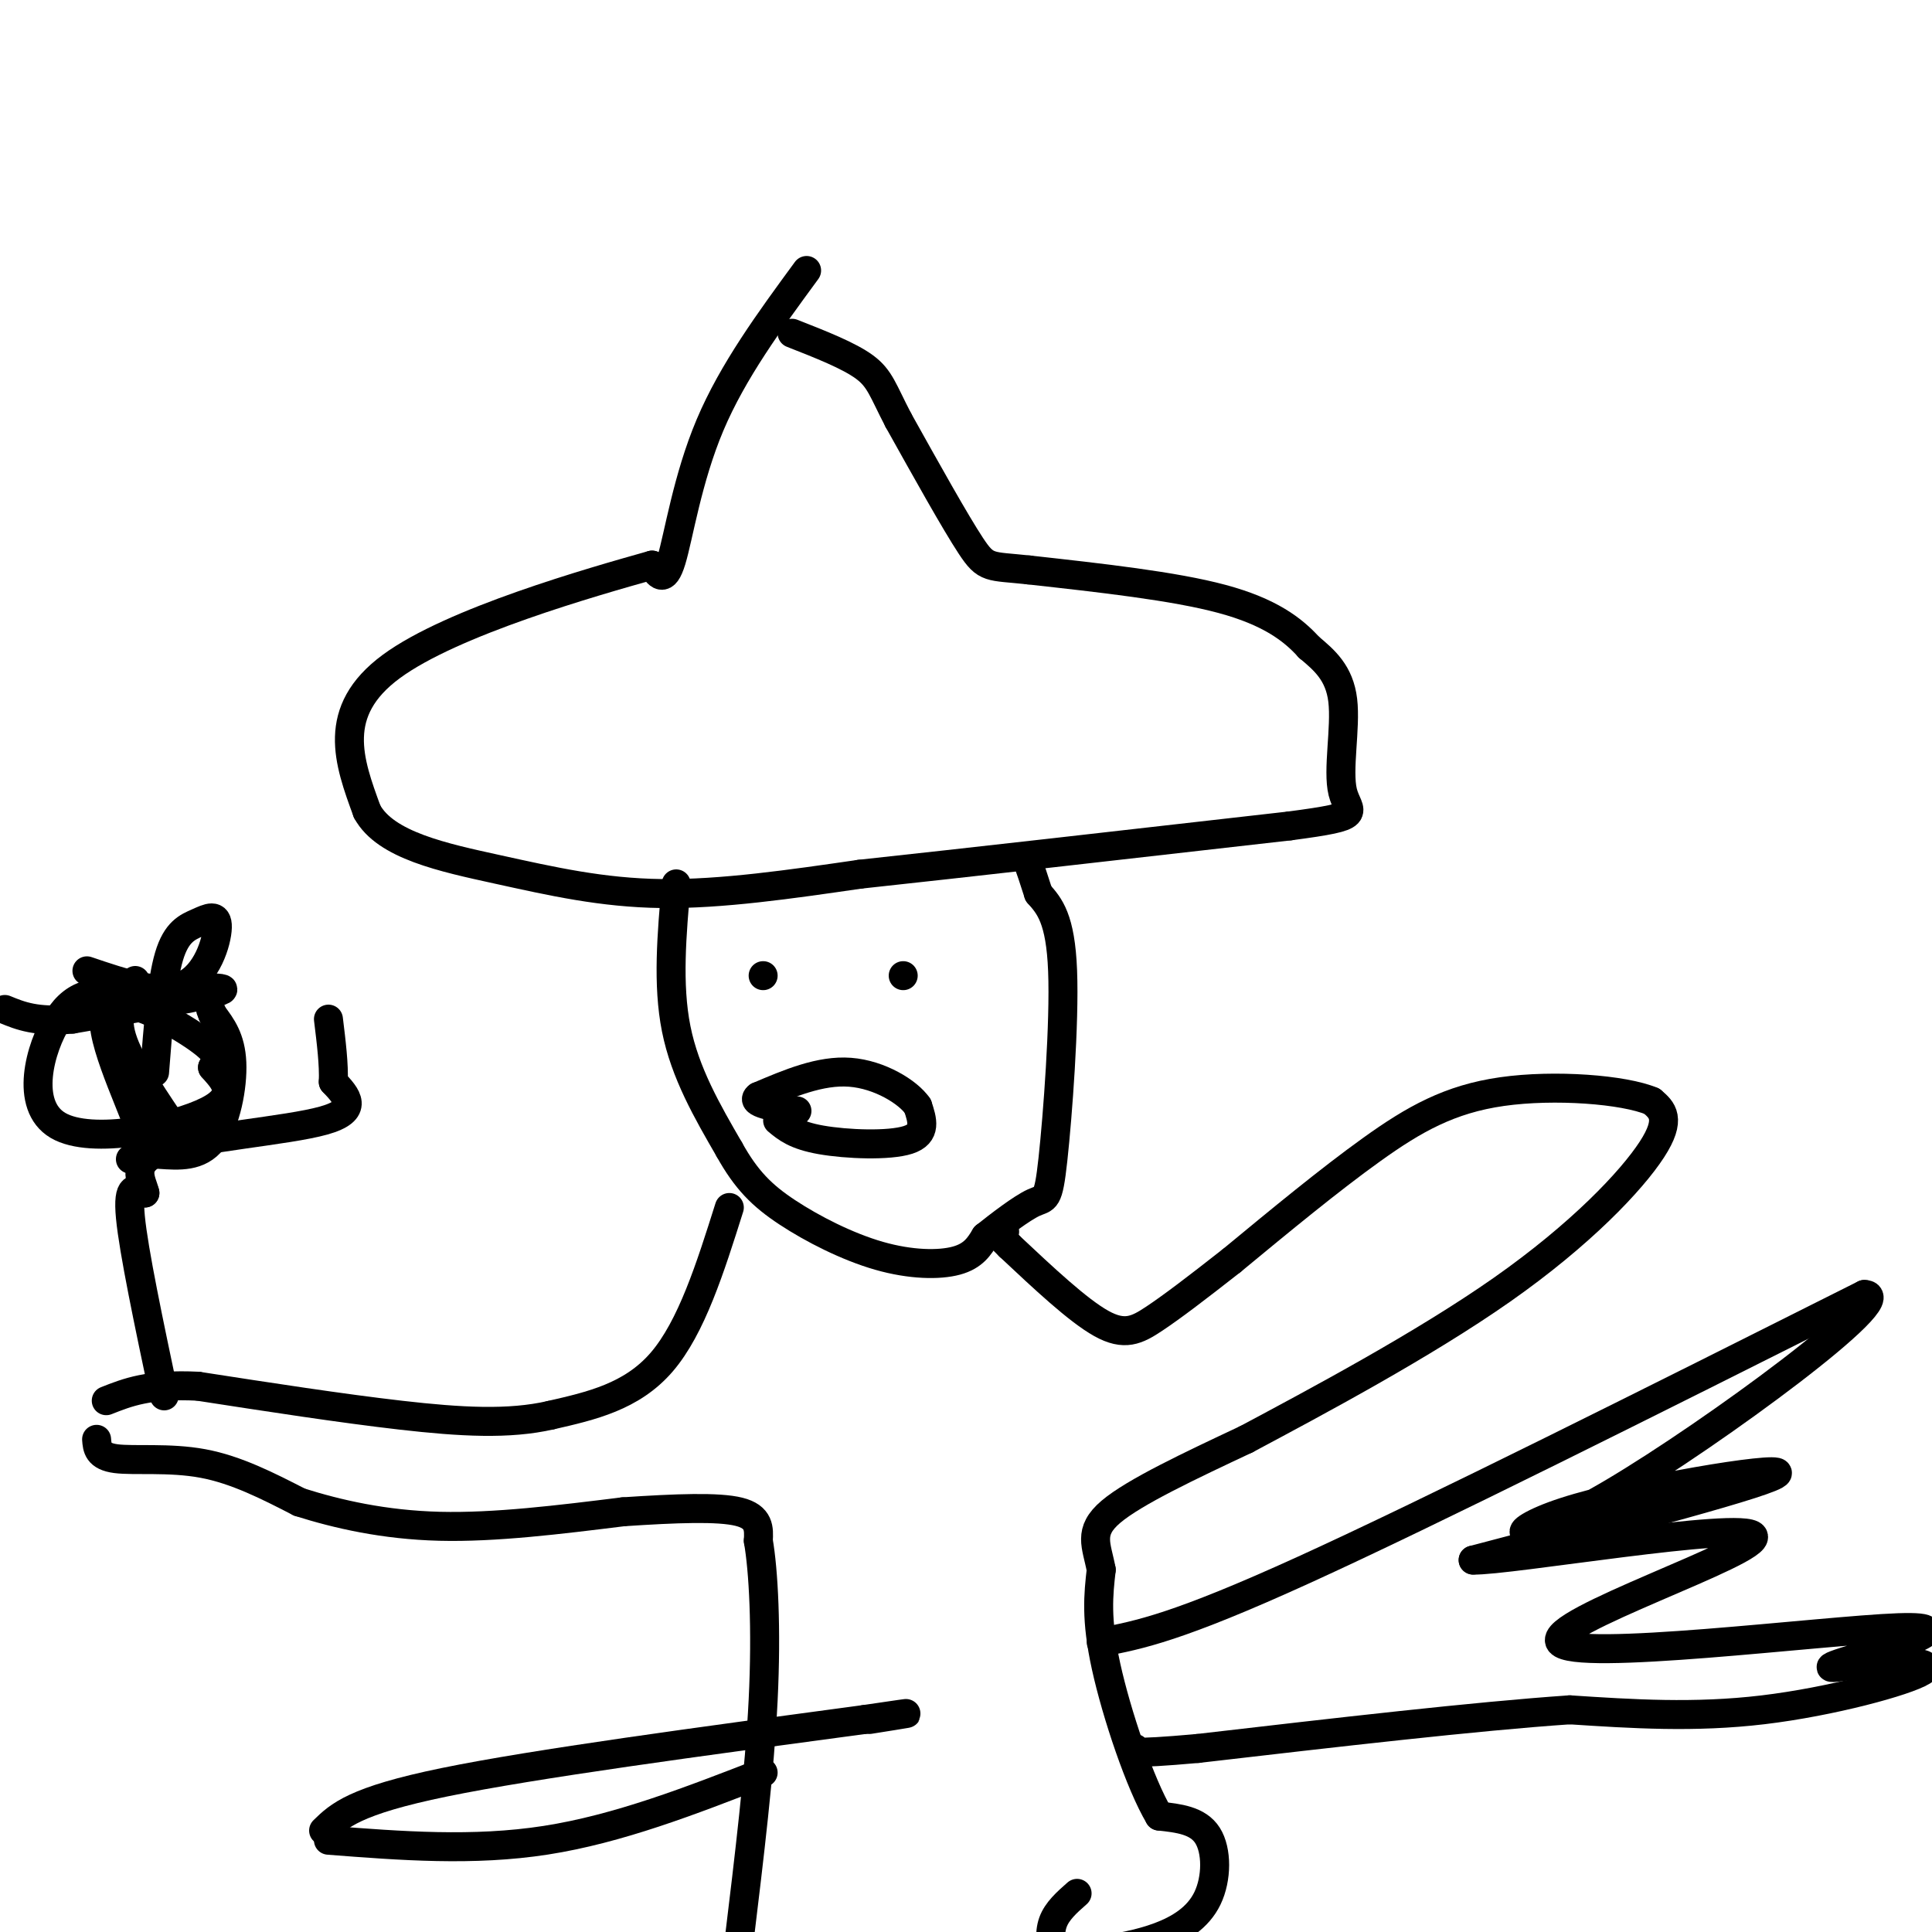 <svg viewBox='0 0 400 400' version='1.1' xmlns='http://www.w3.org/2000/svg' xmlns:xlink='http://www.w3.org/1999/xlink'><g fill='none' stroke='#000000' stroke-width='6' stroke-linecap='round' stroke-linejoin='round'><path d='M167,56c-7.644,10.422 -15.289,20.844 -20,32c-4.711,11.156 -6.489,23.044 -8,28c-1.511,4.956 -2.756,2.978 -4,1'/><path d='M135,117c-12.400,3.489 -41.400,11.711 -54,21c-12.600,9.289 -8.800,19.644 -5,30'/><path d='M76,168c3.798,7.012 15.792,9.542 27,12c11.208,2.458 21.631,4.845 34,5c12.369,0.155 26.685,-1.923 41,-4'/><path d='M178,181c21.667,-2.333 55.333,-6.167 89,-10'/><path d='M267,171c16.179,-2.131 12.125,-2.458 11,-7c-1.125,-4.542 0.679,-13.298 0,-19c-0.679,-5.702 -3.839,-8.351 -7,-11'/><path d='M271,134c-3.311,-3.667 -8.089,-7.333 -18,-10c-9.911,-2.667 -24.956,-4.333 -40,-6'/><path d='M213,118c-8.222,-0.889 -8.778,-0.111 -12,-5c-3.222,-4.889 -9.111,-15.444 -15,-26'/><path d='M186,87c-3.222,-6.178 -3.778,-8.622 -7,-11c-3.222,-2.378 -9.111,-4.689 -15,-7'/><path d='M140,183c-0.917,10.417 -1.833,20.833 0,30c1.833,9.167 6.417,17.083 11,25'/><path d='M151,238c3.504,6.298 6.764,9.544 12,13c5.236,3.456 12.448,7.123 19,9c6.552,1.877 12.443,1.965 16,1c3.557,-0.965 4.778,-2.982 6,-5'/><path d='M204,256c2.998,-2.384 7.494,-5.845 10,-7c2.506,-1.155 3.021,-0.003 4,-9c0.979,-8.997 2.423,-28.142 2,-39c-0.423,-10.858 -2.711,-13.429 -5,-16'/><path d='M215,185c-1.167,-3.667 -1.583,-4.833 -2,-6'/><path d='M158,202c0.000,0.000 0.000,0.000 0,0'/><path d='M187,202c0.000,0.000 0.000,0.000 0,0'/><path d='M161,232c1.844,1.533 3.689,3.067 9,4c5.311,0.933 14.089,1.267 18,0c3.911,-1.267 2.956,-4.133 2,-7'/><path d='M190,229c-1.956,-2.867 -7.844,-6.533 -14,-7c-6.156,-0.467 -12.578,2.267 -19,5'/><path d='M157,227c-1.833,1.333 3.083,2.167 8,3'/><path d='M151,250c-3.917,12.417 -7.833,24.833 -14,32c-6.167,7.167 -14.583,9.083 -23,11'/><path d='M114,293c-8.600,1.978 -18.600,1.422 -31,0c-12.400,-1.422 -27.200,-3.711 -42,-6'/><path d='M41,287c-10.167,-0.500 -14.583,1.250 -19,3'/><path d='M20,298c0.133,1.756 0.267,3.511 4,4c3.733,0.489 11.067,-0.289 18,1c6.933,1.289 13.467,4.644 20,8'/><path d='M62,311c7.867,2.489 17.533,4.711 29,5c11.467,0.289 24.733,-1.356 38,-3'/><path d='M129,313c11.067,-0.733 19.733,-1.067 24,0c4.267,1.067 4.133,3.533 4,6'/><path d='M157,319c1.067,6.044 1.733,18.156 1,33c-0.733,14.844 -2.867,32.422 -5,50'/><path d='M153,402c1.167,8.667 6.583,5.333 12,2'/><path d='M223,392c-2.083,1.833 -4.167,3.667 -5,6c-0.833,2.333 -0.417,5.167 0,8'/><path d='M227,404c4.423,-0.726 8.845,-1.452 13,-3c4.155,-1.548 8.042,-3.917 10,-8c1.958,-4.083 1.988,-9.881 0,-13c-1.988,-3.119 -5.994,-3.560 -10,-4'/><path d='M240,376c-3.956,-6.622 -8.844,-21.178 -11,-31c-2.156,-9.822 -1.578,-14.911 -1,-20'/><path d='M228,325c-0.956,-5.111 -2.844,-7.889 2,-12c4.844,-4.111 16.422,-9.556 28,-15'/><path d='M258,298c14.476,-7.726 36.667,-19.542 53,-31c16.333,-11.458 26.810,-22.560 31,-29c4.190,-6.440 2.095,-8.220 0,-10'/><path d='M342,228c-5.750,-2.440 -20.125,-3.542 -31,-2c-10.875,1.542 -18.250,5.726 -27,12c-8.750,6.274 -18.875,14.637 -29,23'/><path d='M255,261c-7.679,6.024 -12.375,9.583 -16,12c-3.625,2.417 -6.179,3.690 -11,1c-4.821,-2.690 -11.911,-9.345 -19,-16'/><path d='M209,258c-3.333,-3.167 -2.167,-3.083 -1,-3'/><path d='M68,381c15.000,1.167 30.000,2.333 45,0c15.000,-2.333 30.000,-8.167 45,-14'/><path d='M67,379c3.167,-3.083 6.333,-6.167 25,-10c18.667,-3.833 52.833,-8.417 87,-13'/><path d='M179,356c14.667,-2.167 7.833,-1.083 1,0'/><path d='M228,340c7.833,-1.500 15.667,-3.000 42,-15c26.333,-12.000 71.167,-34.500 116,-57'/><path d='M386,268c7.678,0.040 -31.128,28.640 -52,41c-20.872,12.360 -23.812,8.482 -10,4c13.812,-4.482 44.375,-9.566 44,-8c-0.375,1.566 -31.687,9.783 -63,18'/><path d='M305,323c7.007,0.238 56.024,-8.165 58,-5c1.976,3.165 -43.089,17.900 -40,22c3.089,4.100 54.332,-2.435 70,-3c15.668,-0.565 -4.238,4.838 -11,7c-6.762,2.162 -0.381,1.081 6,0'/><path d='M388,344c4.679,-0.024 13.375,-0.083 10,2c-3.375,2.083 -18.821,6.310 -33,8c-14.179,1.690 -27.089,0.845 -40,0'/><path d='M325,354c-19.500,1.333 -48.250,4.667 -77,8'/><path d='M248,362c-15.000,1.333 -14.000,0.667 -13,0'/><path d='M34,289c-3.167,-15.000 -6.333,-30.000 -7,-37c-0.667,-7.000 1.167,-6.000 3,-5'/><path d='M30,247c-0.571,-2.548 -3.500,-6.417 4,-9c7.500,-2.583 25.429,-3.881 33,-6c7.571,-2.119 4.786,-5.060 2,-8'/><path d='M69,224c0.167,-3.500 -0.417,-8.250 -1,-13'/><path d='M33,239c4.111,0.289 8.222,0.578 11,-3c2.778,-3.578 4.222,-11.022 4,-16c-0.222,-4.978 -2.111,-7.489 -4,-10'/><path d='M44,210c-0.667,-1.667 -0.333,-0.833 0,0'/><path d='M35,232c-4.417,-6.583 -8.833,-13.167 -10,-18c-1.167,-4.833 0.917,-7.917 3,-11'/><path d='M27,240c2.185,0.435 4.369,0.869 2,-6c-2.369,-6.869 -9.292,-21.042 -7,-25c2.292,-3.958 13.798,2.298 19,6c5.202,3.702 4.101,4.851 3,6'/><path d='M44,221c2.077,2.452 5.770,5.581 -1,9c-6.770,3.419 -24.002,7.129 -31,3c-6.998,-4.129 -3.762,-16.096 0,-22c3.762,-5.904 8.051,-5.743 16,-6c7.949,-0.257 19.557,-0.930 18,0c-1.557,0.930 -16.278,3.465 -31,6'/><path d='M15,211c-7.500,0.667 -10.750,-0.667 -14,-2'/><path d='M32,222c0.734,-9.421 1.467,-18.842 3,-24c1.533,-5.158 3.864,-6.053 6,-7c2.136,-0.947 4.075,-1.947 4,1c-0.075,2.947 -2.164,9.842 -7,12c-4.836,2.158 -12.418,-0.421 -20,-3'/></g>
</svg>